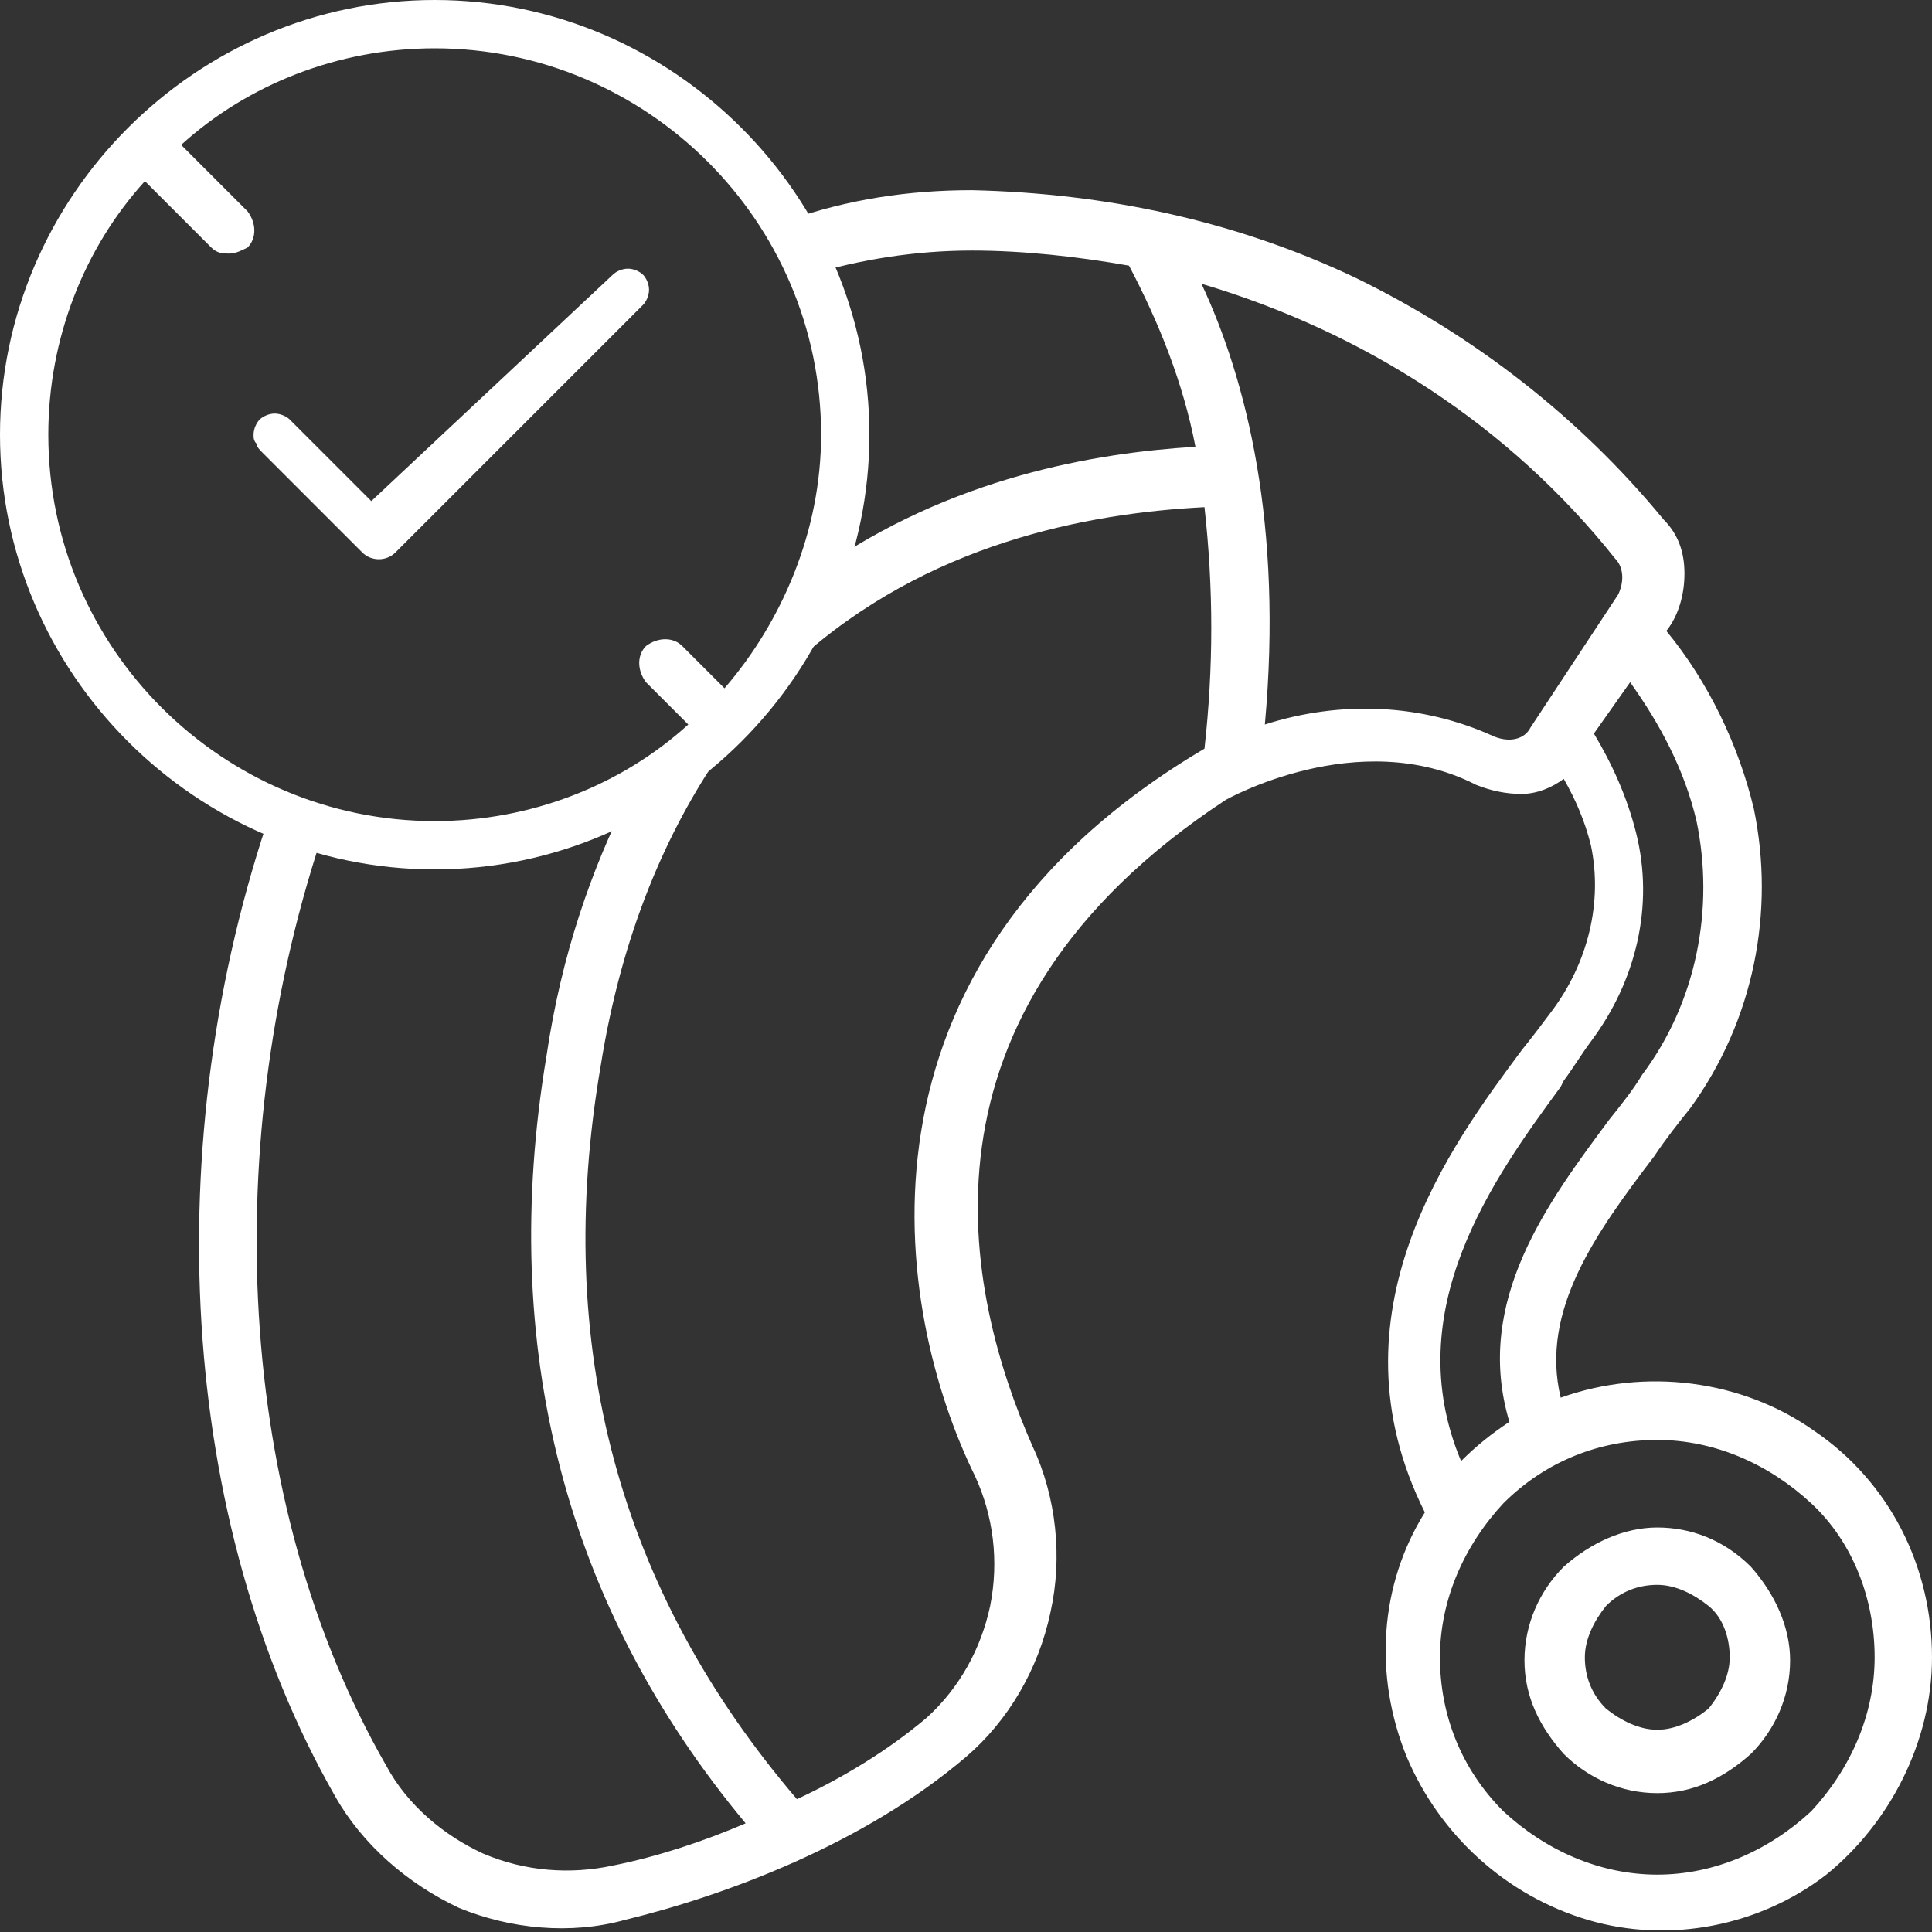 <?xml version="1.0" encoding="UTF-8"?>
<!-- Generator: Adobe Illustrator 24.0.2, SVG Export Plug-In . SVG Version: 6.00 Build 0)  -->
<svg xmlns="http://www.w3.org/2000/svg" xmlns:xlink="http://www.w3.org/1999/xlink" version="1.1" id="Layer_1" x="0px" y="0px" viewBox="0 0 64 64" style="enable-background:new 0 0 64 64;" xml:space="preserve">
<rect x="0" y="0" width="64" height="64" fill="#333333" stroke="none"/>
<style type="text/css">
	.st0{clip-path:url(#SVGID_2_);}
	.st1{fill-rule:evenodd;clip-rule:evenodd;fill:#FFFFFF;}
	.st2{fill:#FFFFFF;}
</style>
<g>
	<defs>
		<rect id="SVGID_1_" width="64" height="64"></rect>
	</defs>
	<clipPath id="SVGID_2_">
		<use xlink:href="#SVGID_1_" style="overflow:visible;"></use>
	</clipPath>
	<g class="st0">
		<path class="st1" d="M64,54.9c0-3-1.4-5.8-3.9-7.5c-2.4-1.7-5.6-2.1-8.4-1.1c-0.7-2.9,1.2-5.5,3.1-8c0.4-0.6,0.8-1.1,1.2-1.6    c2.1-2.9,2.8-6.5,2.1-9.9c-0.5-2.1-1.5-4.2-2.9-5.9c0.4-0.5,0.6-1.2,0.6-1.9c0-0.7-0.2-1.3-0.7-1.8c-2.8-3.4-6.3-6.1-10.2-8    c-4-1.9-8.3-2.8-12.7-2.9c-2.1,0-4.1,0.3-6.1,1l0.7,1.8c1.7-0.5,3.5-0.8,5.4-0.8c1.7,0,3.5,0.2,5.2,0.5c1,1.9,1.8,3.9,2.2,6    c-3.3,0.2-8.1,1-12.5,4.1l-0.7,3c4.3-3.9,9.6-4.9,13.5-5.1c0.3,2.7,0.3,5.3,0,8C27.7,32,29.6,43.4,32.3,48.9    c0.6,1.3,0.8,2.8,0.5,4.3c-0.3,1.4-1,2.7-2.1,3.7c-1.3,1.1-2.8,2-4.3,2.7c-5.9-6.9-8.1-15-6.5-24.3c0.7-4.4,2.2-7.8,4-10.4    l-3.1,1.5c-1.2,2.4-2.2,5.2-2.7,8.6c-1.6,9.6,0.6,18.2,6.6,25.4c-1.4,0.6-2.9,1.1-4.4,1.4l0,0c-1.4,0.3-2.9,0.2-4.3-0.4    c-1.3-0.6-2.5-1.6-3.2-2.9c-5-8.7-5.6-20.7-2-31.2l-1.8-0.5c-3.8,11-3.1,23.6,2.1,32.7c0.9,1.6,2.4,2.9,4.1,3.7    c1.7,0.7,3.7,0.9,5.5,0.4c3.3-0.8,7.9-2.5,11.3-5.4c1.4-1.2,2.4-2.9,2.8-4.8c0.4-1.8,0.2-3.8-0.6-5.5c-2.2-5-4.4-14.3,6.4-21.4    c0,0,4.4-2.5,8.3-0.5c0.5,0.2,1,0.3,1.5,0.3c0.5,0,1-0.2,1.4-0.5c0.4,0.7,0.7,1.4,0.9,2.2c0.4,1.9-0.1,3.9-1.3,5.5    c-0.3,0.4-0.6,0.8-1,1.3l0,0c-2.3,3.1-6.5,8.7-3.2,15.3c-1.5,2.4-1.7,5.4-0.6,8.1c1.1,2.6,3.3,4.6,6,5.4c2.7,0.8,5.7,0.2,7.9-1.5    C62.6,60.4,64,57.7,64,54.9z M50.7,24.1c-0.2,0.4-0.7,0.5-1.2,0.3c-2.4-1.1-5.1-1.2-7.6-0.4c0.6-6.6-0.6-11.4-2.1-14.6    c5.4,1.6,10.2,4.7,13.7,9.1c0.3,0.3,0.3,0.8,0.1,1.2L50.7,24.1z M51.7,36l0.1-0.2c0.3-0.4,0.6-0.9,0.9-1.3c1.5-2,2.1-4.5,1.5-6.9    c-0.3-1.2-0.8-2.3-1.4-3.3l1.2-1.7c1,1.4,1.8,2.9,2.2,4.6c0.6,2.9,0,6-1.8,8.4c-0.3,0.5-0.7,1-1.1,1.5c-2,2.7-4.5,6-3.3,10    c-0.6,0.4-1.1,0.8-1.6,1.3C46.3,43.4,49.5,39,51.7,36L51.7,36z M54.9,62.1c-1.9,0-3.7-0.8-5.1-2.1c-1.4-1.4-2.1-3.2-2.1-5.1    c0-1.9,0.8-3.7,2.1-5.1c1.4-1.4,3.2-2.1,5.1-2.1c1.9,0,3.7,0.8,5.1,2.1c1.4,1.3,2.1,3.2,2.1,5.1c0,1.9-0.8,3.7-2.1,5.1    C58.6,61.3,56.8,62.1,54.9,62.1z"></path>
		<path class="st2" d="M54.9,50.6c-1.1,0-2.2,0.5-3.1,1.3c-0.8,0.8-1.3,1.9-1.3,3.1s0.5,2.2,1.3,3.1c0.8,0.8,1.9,1.3,3.1,1.3    s2.2-0.5,3.1-1.3c0.8-0.8,1.3-1.9,1.3-3.1c0-1.1-0.5-2.2-1.3-3.1C57.1,51,56,50.6,54.9,50.6z M54.9,57.3c-0.6,0-1.2-0.3-1.7-0.7    c-0.5-0.5-0.7-1.1-0.7-1.7s0.3-1.2,0.7-1.7c0.5-0.5,1.1-0.7,1.7-0.7c0.6,0,1.2,0.3,1.7,0.7c0.5,0.4,0.7,1.1,0.7,1.7    s-0.3,1.2-0.7,1.7C56.1,57,55.5,57.3,54.9,57.3z"></path>
		<path class="st2" d="M14.4,0C6.5,0,0,6.5,0,14.4c0,7.9,6.5,14.4,14.4,14.4c7.9,0,14.4-6.5,14.4-14.4C28.8,6.5,22.3,0,14.4,0z     M24,22.8l-1.4-1.4c-0.3-0.3-0.8-0.3-1.2,0c-0.3,0.3-0.3,0.8,0,1.2l1.4,1.4c-2.2,2-5.2,3.2-8.4,3.2c-7,0-12.8-5.7-12.8-12.8    c0-3.2,1.2-6.2,3.2-8.4L7,8.2c0.2,0.2,0.4,0.2,0.6,0.2c0.2,0,0.4-0.1,0.6-0.2c0.3-0.3,0.3-0.8,0-1.2L6,4.8c2.2-2,5.2-3.2,8.4-3.2    c7,0,12.8,5.7,12.8,12.8C27.2,17.6,25.9,20.6,24,22.8L24,22.8z"></path>
		<path class="st2" d="M12.3,16.6l-2.7-2.7c-0.1-0.1-0.3-0.2-0.5-0.2c-0.2,0-0.4,0.1-0.5,0.2c-0.1,0.1-0.2,0.3-0.2,0.5    c0,0.1,0,0.2,0.1,0.3c0,0.1,0.1,0.2,0.2,0.3l3.3,3.3c0.3,0.3,0.8,0.3,1.1,0l8.2-8.2c0.1-0.1,0.2-0.3,0.2-0.5    c0-0.2-0.1-0.4-0.2-0.5c-0.1-0.1-0.3-0.2-0.5-0.2c-0.2,0-0.4,0.1-0.5,0.2L12.3,16.6z"></path>
	</g>
</g>
</svg>
